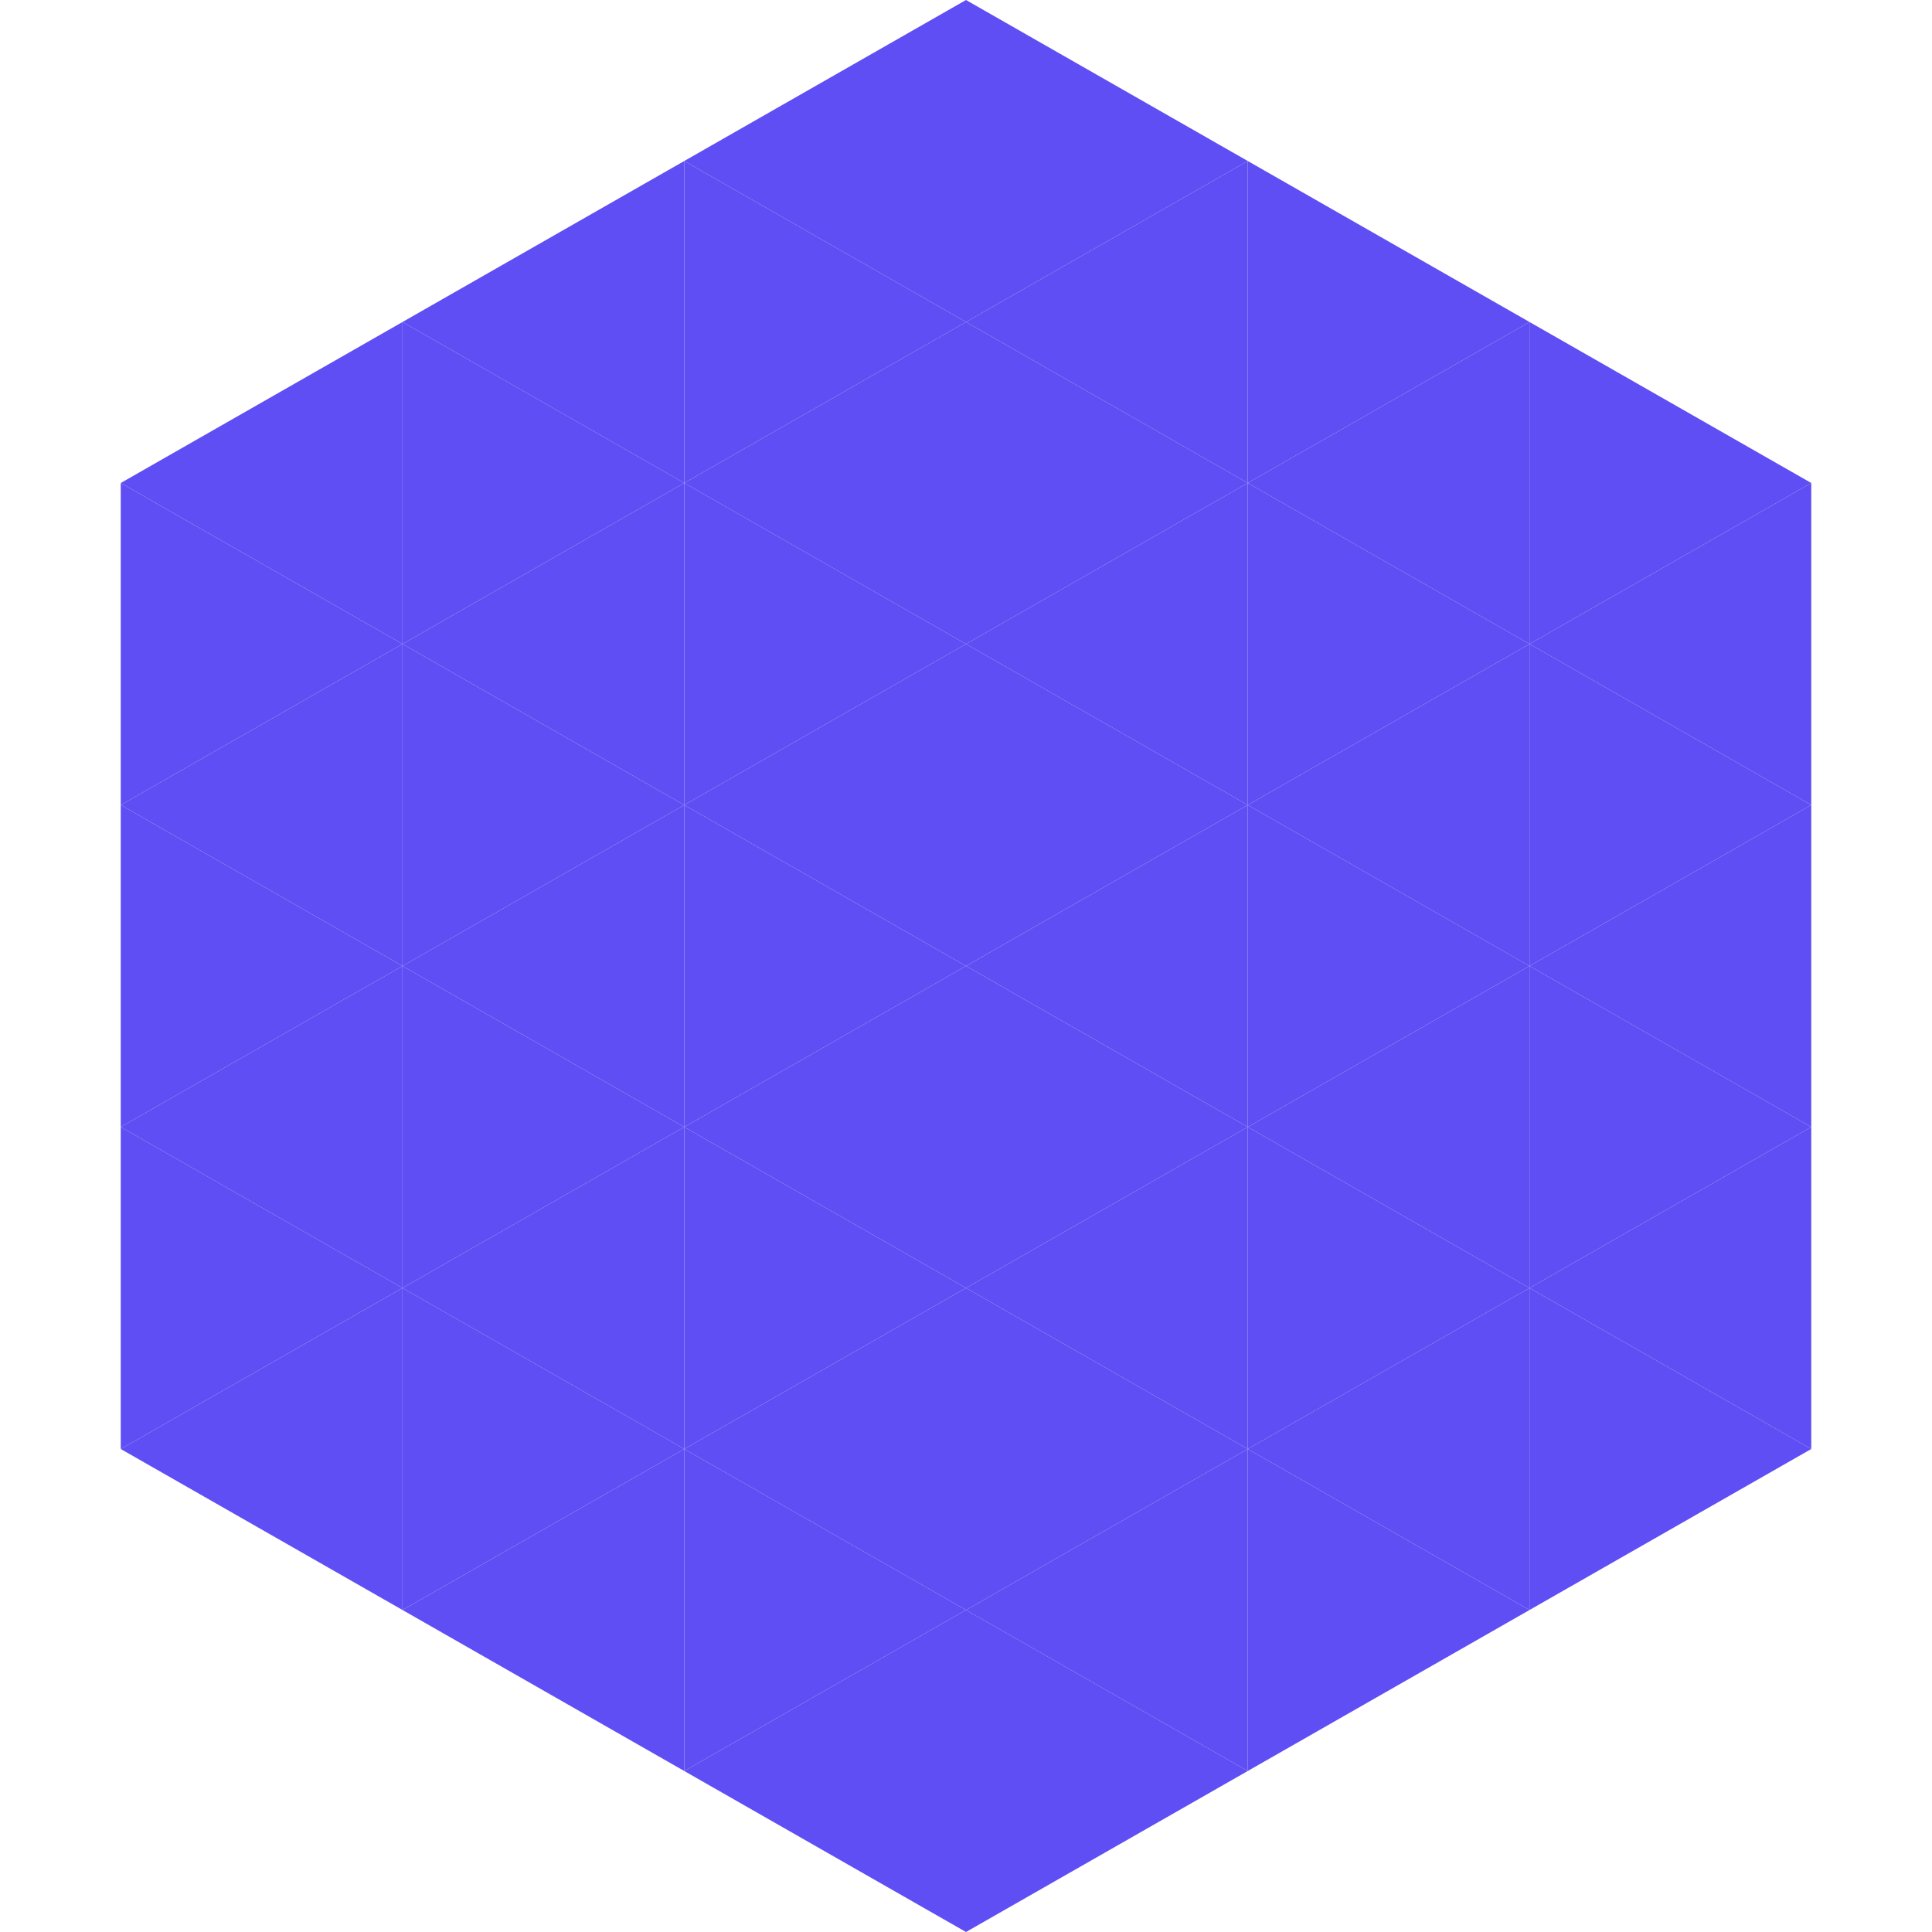 <?xml version="1.0"?>
<!-- Generated by SVGo -->
<svg width="240" height="240"
     xmlns="http://www.w3.org/2000/svg"
     xmlns:xlink="http://www.w3.org/1999/xlink">
<polygon points="50,40 15,60 50,80" style="fill:rgb(95,78,244)" />
<polygon points="190,40 225,60 190,80" style="fill:rgb(95,78,244)" />
<polygon points="15,60 50,80 15,100" style="fill:rgb(95,78,244)" />
<polygon points="225,60 190,80 225,100" style="fill:rgb(95,78,244)" />
<polygon points="50,80 15,100 50,120" style="fill:rgb(95,78,244)" />
<polygon points="190,80 225,100 190,120" style="fill:rgb(95,78,244)" />
<polygon points="15,100 50,120 15,140" style="fill:rgb(95,78,244)" />
<polygon points="225,100 190,120 225,140" style="fill:rgb(95,78,244)" />
<polygon points="50,120 15,140 50,160" style="fill:rgb(95,78,244)" />
<polygon points="190,120 225,140 190,160" style="fill:rgb(95,78,244)" />
<polygon points="15,140 50,160 15,180" style="fill:rgb(95,78,244)" />
<polygon points="225,140 190,160 225,180" style="fill:rgb(95,78,244)" />
<polygon points="50,160 15,180 50,200" style="fill:rgb(95,78,244)" />
<polygon points="190,160 225,180 190,200" style="fill:rgb(95,78,244)" />
<polygon points="15,180 50,200 15,220" style="fill:rgb(255,255,255); fill-opacity:0" />
<polygon points="225,180 190,200 225,220" style="fill:rgb(255,255,255); fill-opacity:0" />
<polygon points="50,0 85,20 50,40" style="fill:rgb(255,255,255); fill-opacity:0" />
<polygon points="190,0 155,20 190,40" style="fill:rgb(255,255,255); fill-opacity:0" />
<polygon points="85,20 50,40 85,60" style="fill:rgb(95,78,244)" />
<polygon points="155,20 190,40 155,60" style="fill:rgb(95,78,244)" />
<polygon points="50,40 85,60 50,80" style="fill:rgb(95,78,244)" />
<polygon points="190,40 155,60 190,80" style="fill:rgb(95,78,244)" />
<polygon points="85,60 50,80 85,100" style="fill:rgb(95,78,244)" />
<polygon points="155,60 190,80 155,100" style="fill:rgb(95,78,244)" />
<polygon points="50,80 85,100 50,120" style="fill:rgb(95,78,244)" />
<polygon points="190,80 155,100 190,120" style="fill:rgb(95,78,244)" />
<polygon points="85,100 50,120 85,140" style="fill:rgb(95,78,244)" />
<polygon points="155,100 190,120 155,140" style="fill:rgb(95,78,244)" />
<polygon points="50,120 85,140 50,160" style="fill:rgb(95,78,244)" />
<polygon points="190,120 155,140 190,160" style="fill:rgb(95,78,244)" />
<polygon points="85,140 50,160 85,180" style="fill:rgb(95,78,244)" />
<polygon points="155,140 190,160 155,180" style="fill:rgb(95,78,244)" />
<polygon points="50,160 85,180 50,200" style="fill:rgb(95,78,244)" />
<polygon points="190,160 155,180 190,200" style="fill:rgb(95,78,244)" />
<polygon points="85,180 50,200 85,220" style="fill:rgb(95,78,244)" />
<polygon points="155,180 190,200 155,220" style="fill:rgb(95,78,244)" />
<polygon points="120,0 85,20 120,40" style="fill:rgb(95,78,244)" />
<polygon points="120,0 155,20 120,40" style="fill:rgb(95,78,244)" />
<polygon points="85,20 120,40 85,60" style="fill:rgb(95,78,244)" />
<polygon points="155,20 120,40 155,60" style="fill:rgb(95,78,244)" />
<polygon points="120,40 85,60 120,80" style="fill:rgb(95,78,244)" />
<polygon points="120,40 155,60 120,80" style="fill:rgb(95,78,244)" />
<polygon points="85,60 120,80 85,100" style="fill:rgb(95,78,244)" />
<polygon points="155,60 120,80 155,100" style="fill:rgb(95,78,244)" />
<polygon points="120,80 85,100 120,120" style="fill:rgb(95,78,244)" />
<polygon points="120,80 155,100 120,120" style="fill:rgb(95,78,244)" />
<polygon points="85,100 120,120 85,140" style="fill:rgb(95,78,244)" />
<polygon points="155,100 120,120 155,140" style="fill:rgb(95,78,244)" />
<polygon points="120,120 85,140 120,160" style="fill:rgb(95,78,244)" />
<polygon points="120,120 155,140 120,160" style="fill:rgb(95,78,244)" />
<polygon points="85,140 120,160 85,180" style="fill:rgb(95,78,244)" />
<polygon points="155,140 120,160 155,180" style="fill:rgb(95,78,244)" />
<polygon points="120,160 85,180 120,200" style="fill:rgb(95,78,244)" />
<polygon points="120,160 155,180 120,200" style="fill:rgb(95,78,244)" />
<polygon points="85,180 120,200 85,220" style="fill:rgb(95,78,244)" />
<polygon points="155,180 120,200 155,220" style="fill:rgb(95,78,244)" />
<polygon points="120,200 85,220 120,240" style="fill:rgb(95,78,244)" />
<polygon points="120,200 155,220 120,240" style="fill:rgb(95,78,244)" />
<polygon points="85,220 120,240 85,260" style="fill:rgb(255,255,255); fill-opacity:0" />
<polygon points="155,220 120,240 155,260" style="fill:rgb(255,255,255); fill-opacity:0" />
</svg>
